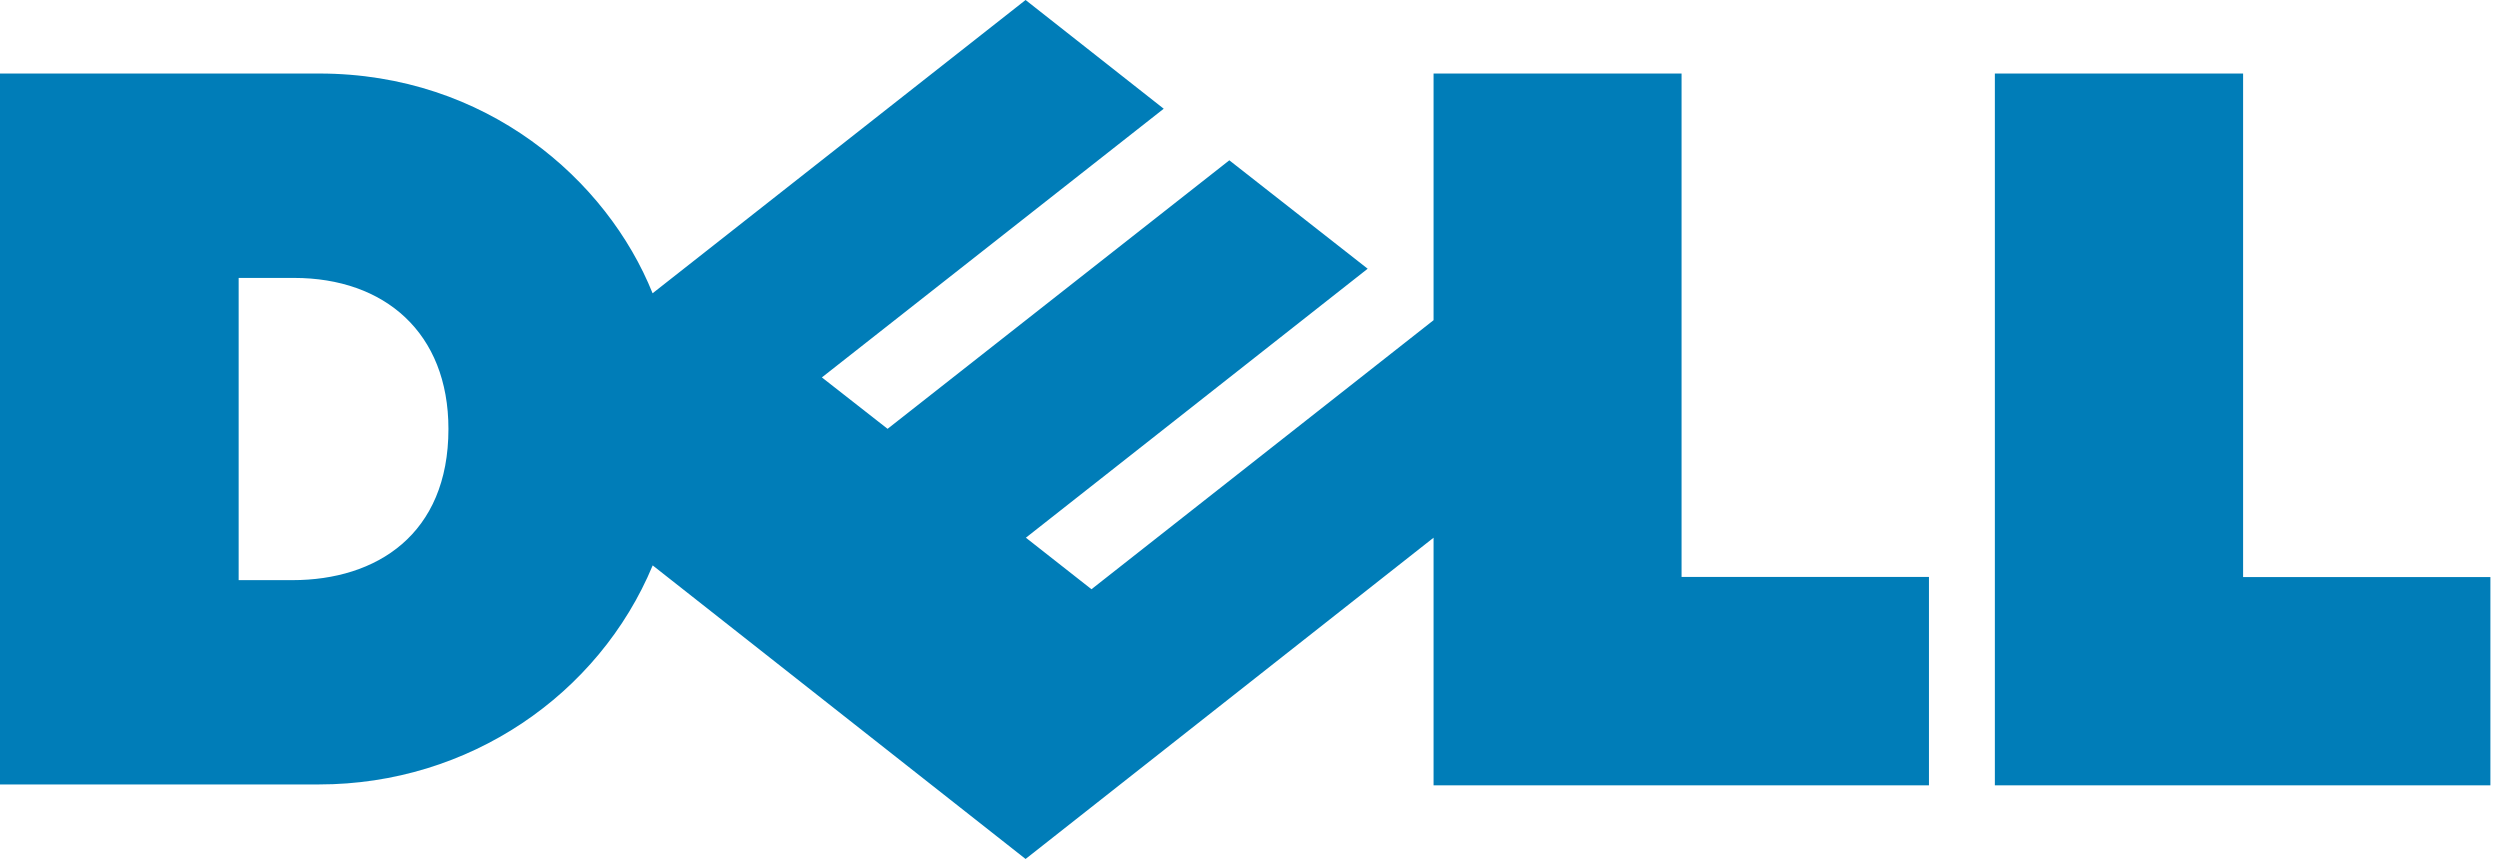 <svg width="195" height="67" viewBox="0 0 195 67" fill="none" xmlns="http://www.w3.org/2000/svg">
<path d="M34.978 33.46C34.978 25.946 29.993 21.678 22.934 21.678H18.615V45.251H22.811C29.374 45.251 34.978 41.684 34.978 33.46ZM111.818 41.941L79.995 67L50.91 44.101C46.713 54.183 36.571 61.186 24.892 61.186H0V5.735H24.892C37.943 5.735 47.347 14.033 50.902 22.875L79.995 6.13411e-05L90.77 8.481L64.107 29.438L69.231 33.449L95.887 12.504L106.678 20.961L80.019 41.941L85.135 45.96L111.818 24.975V5.735H131.162V45.001H150.459V61.254H111.818V41.941V41.941ZM174.962 45.009H194.251V61.254H155.599V5.735H174.962V45.009V45.009Z" fill="#007DB8"/>
</svg>
